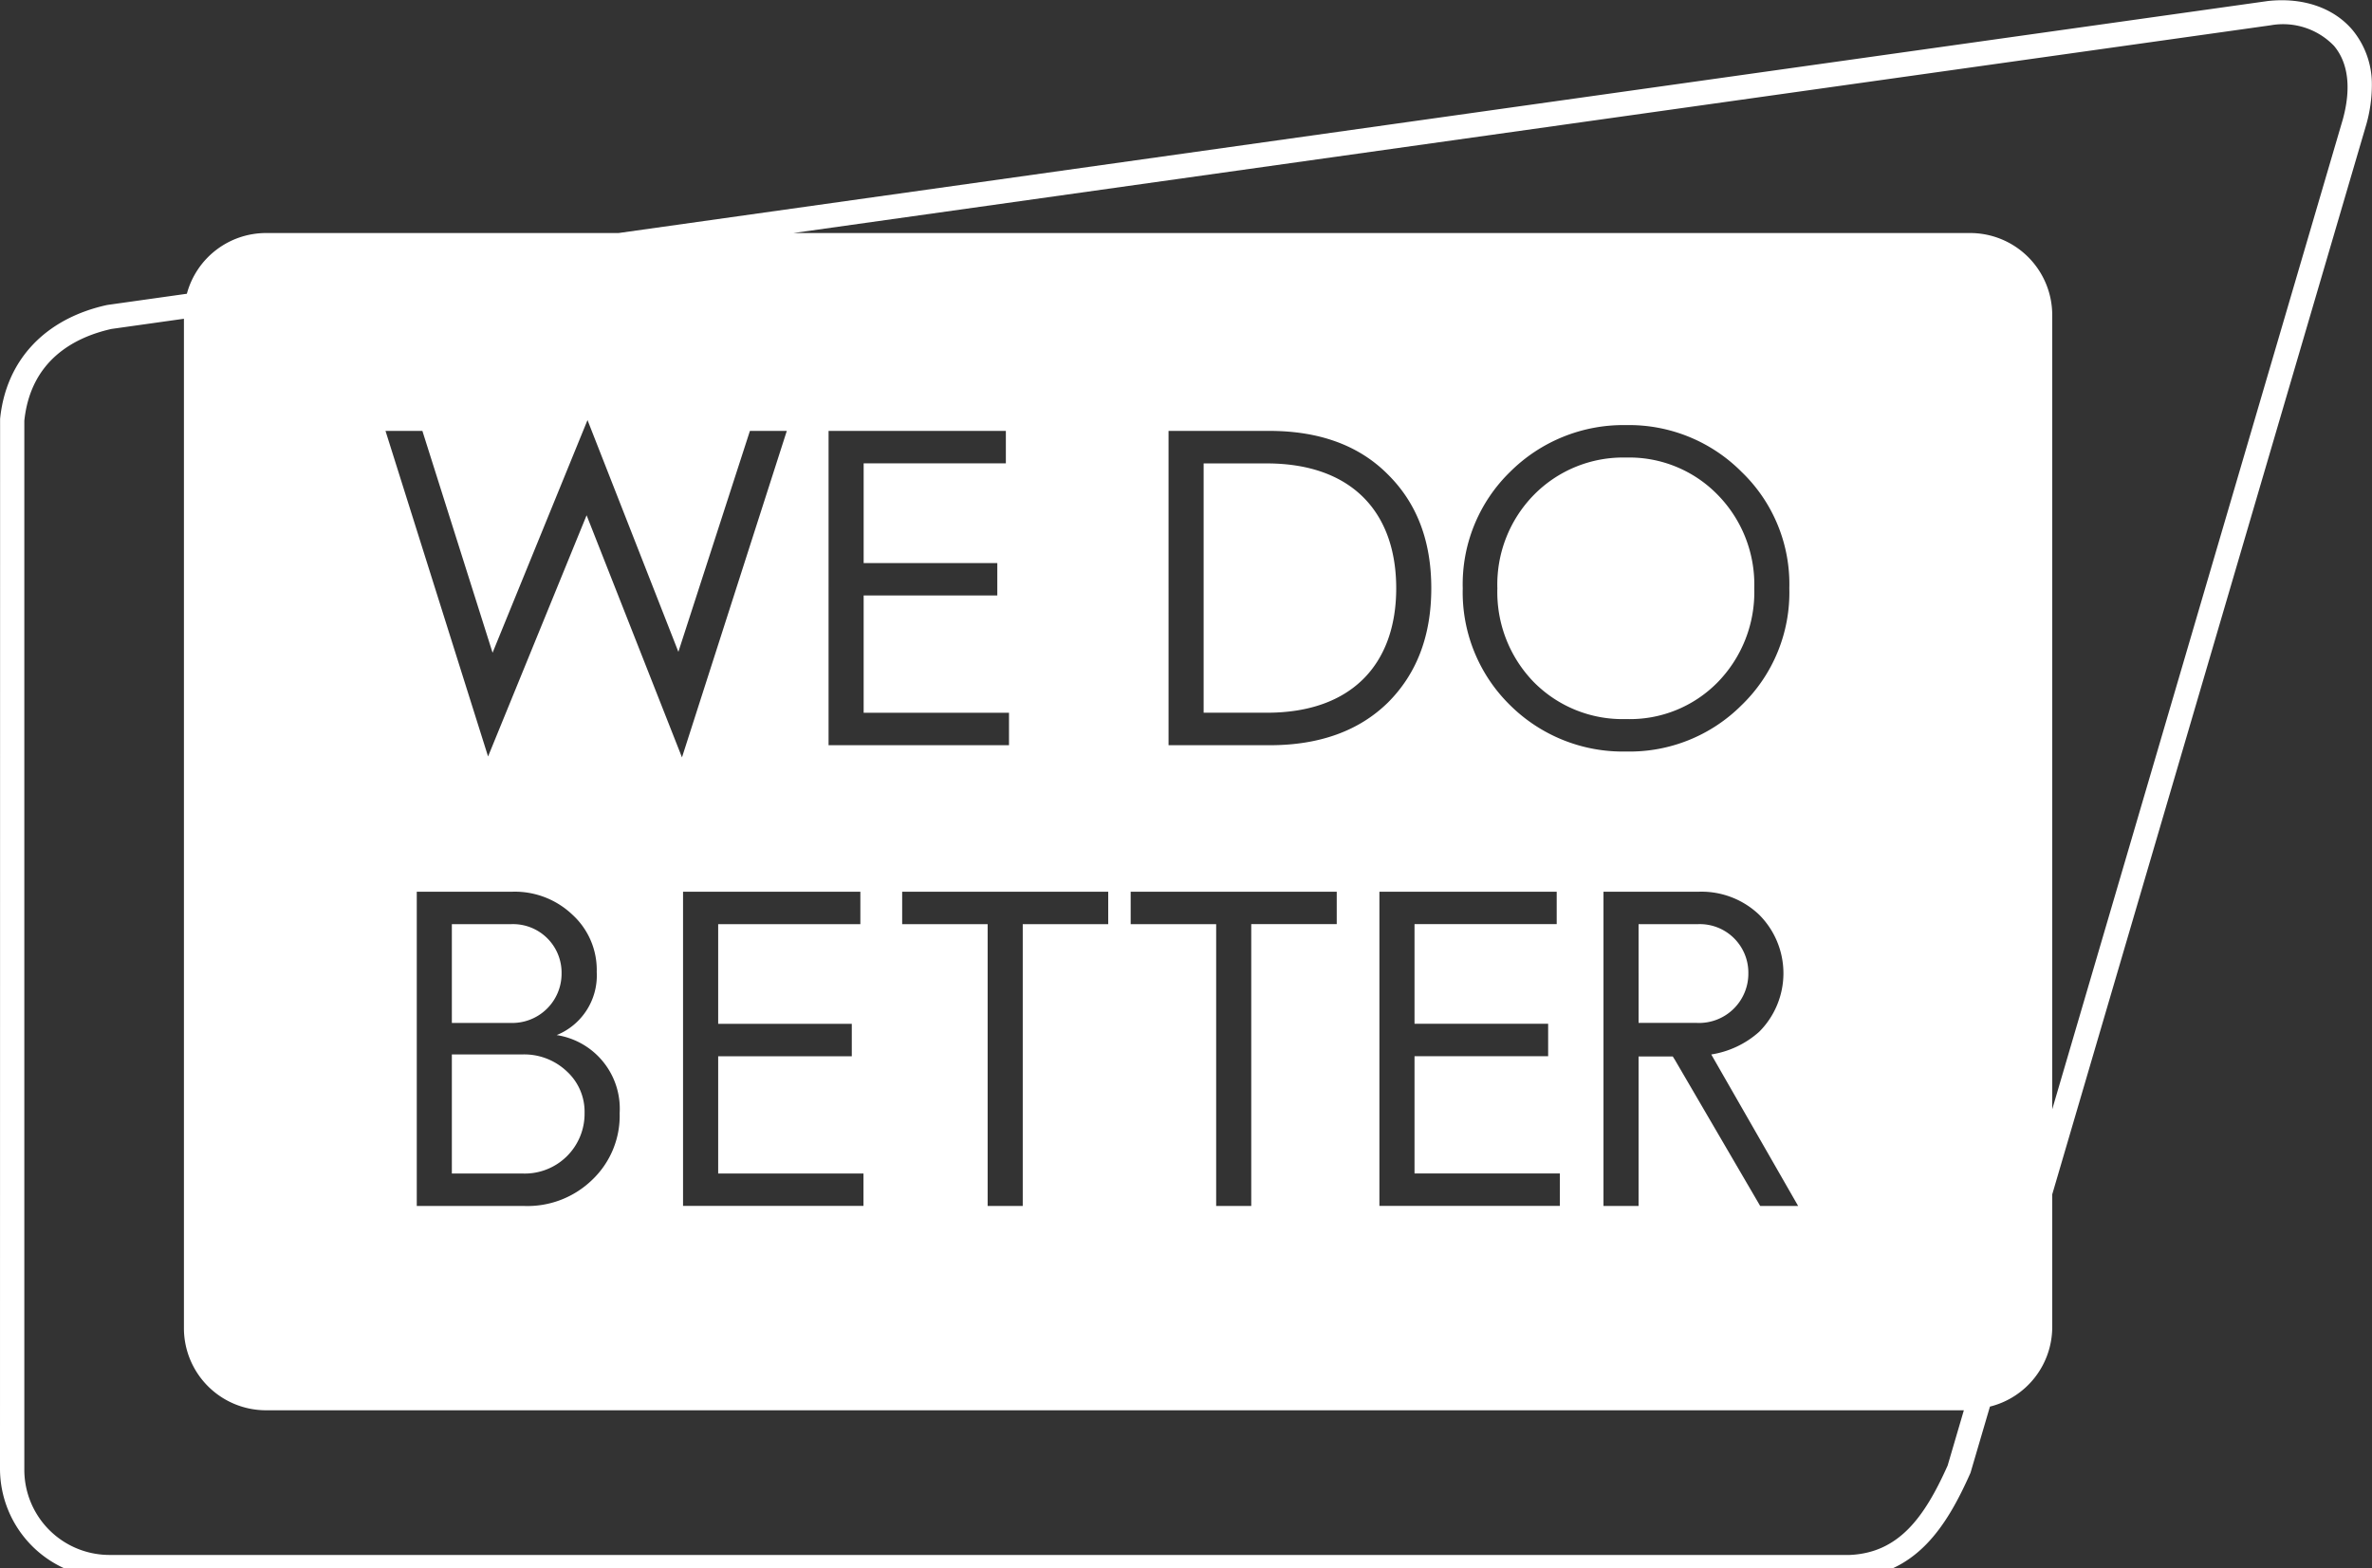 <svg xmlns="http://www.w3.org/2000/svg" width="234" height="154.719" viewBox="0 0 234 154.719">
  <rect x="0" y="0" width="234" height="154.719" fill="#333333" stroke="none"/>
  <defs>
    <style>
      .cls-1 {
        fill: #fff;
        fill-rule: evenodd;
      }
    </style>
  </defs>
  <path class="cls-1" d="M50.39,91.473H44.576v9.743h5.77A4.861,4.861,0,0,0,55.4,96.322,4.789,4.789,0,0,0,50.39,91.473ZM160.411,45.43a12.33,12.33,0,0,0-9.1,3.692,12.633,12.633,0,0,0-3.595,9.21,12.734,12.734,0,0,0,3.595,9.254,12.3,12.3,0,0,0,9.1,3.648,12.128,12.128,0,0,0,9.055-3.648,12.734,12.734,0,0,0,3.594-9.254,12.632,12.632,0,0,0-3.594-9.21A12.163,12.163,0,0,0,160.411,45.43Zm-115.835,58.9v11.745H51.5a5.9,5.9,0,0,0,6.169-5.962,5.4,5.4,0,0,0-1.776-4.138,6.1,6.1,0,0,0-4.438-1.645H44.576Zm80.378-58.323H118.74v24.6H125c8.344,0,12.738-4.8,12.738-12.279C137.736,50.812,133.342,46.008,124.954,46.008Zm108.477-33.42a14.331,14.331,0,0,0,.556-3.955,8.386,8.386,0,0,0-1.918-5.4c-1.86-2.189-4.887-3.231-8.347-2.85L61.023,23.275H26.235a8.09,8.09,0,0,0-7.8,5.992l-7.813,1.1-0.092.016c-6.1,1.35-9.939,5.443-10.521,11.23L0,145.187A10.811,10.811,0,0,0,10.786,156H182.531c6.479-.279,9.515-5.125,11.829-10.319l0.033-.074,1.917-6.531a8.1,8.1,0,0,0,6.145-7.864V118.134ZM41.669,42.8l6.924,21.889,9.365-22.956L66.923,64.6,73.98,42.8h3.639L67.278,75.015l-9.409-23.89-9.72,23.8L38.03,42.8h3.639ZM98.385,55.84v3.2H85.2V70.611H99.539v3.2h-17.8V42.8H99.229v3.2H85.2V55.84H98.385ZM89,91.473v-3.2h20.327v3.2h-8.432v27.807H97.432V91.473H89Zm-4.125-3.2v3.2H70.849v9.833H84.03v3.2H70.849v11.568H85.183v3.2h-17.8V88.269H84.873ZM61.13,110.114a8.731,8.731,0,0,1-2.707,6.584,9.159,9.159,0,0,1-6.7,2.581H41.115V88.269h9.453a8.236,8.236,0,0,1,5.9,2.268,7.375,7.375,0,0,1,2.4,5.651,6.347,6.347,0,0,1-3.95,6.229A7.351,7.351,0,0,1,61.13,110.114ZM192.137,144.89c-2.3,5.149-4.843,8.615-9.658,8.824H10.786A8.406,8.406,0,0,1,2.4,145.307V41.794c0.633-6.026,5.012-8.251,8.6-9.055l7.145-1.005v99.595a8.1,8.1,0,0,0,8.091,8.11h167.5Zm-14.75-25.615h-3.744l-8.41-14.41-0.213-.338h-3.373v14.752h-3.461V88.269h9.452a8.237,8.237,0,0,1,5.9,2.268,8.164,8.164,0,0,1,0,11.561,9.216,9.216,0,0,1-4.721,2.231Zm-5.569-49.421a15.616,15.616,0,0,1-11.407,4.582,15.787,15.787,0,0,1-11.45-4.582,15.582,15.582,0,0,1-4.66-11.523,15.482,15.482,0,0,1,4.66-11.478,15.827,15.827,0,0,1,11.45-4.626,15.655,15.655,0,0,1,11.407,4.626,15.353,15.353,0,0,1,4.7,11.478A15.452,15.452,0,0,1,171.818,69.855ZM153.57,88.269v3.2H139.544v9.833h13.182v3.2H139.544v11.568H153.88v3.2h-17.8V88.269H153.57ZM136.937,69.587c-2.841,2.8-6.746,4.227-11.672,4.227h-9.987V42.8h9.942c4.927,0,8.832,1.423,11.672,4.272,2.885,2.846,4.306,6.585,4.306,11.255S139.777,66.74,136.937,69.587ZM131.87,88.269v3.2h-8.433v27.807h-3.461V91.473h-8.433v-3.2H131.87Zm62.494-64.995H78.278l145.74-20.5a6.969,6.969,0,0,1,6.225,2.023c1.42,1.671,1.722,4.187.881,7.255l-28.669,97.685V31.385A8.1,8.1,0,0,0,194.364,23.275Zm-26.947,77.941h-5.77V91.473h5.814a4.789,4.789,0,0,1,5.015,4.849A4.861,4.861,0,0,1,167.417,101.216Z" transform="translate(0 -0.281)"/>
</svg>
